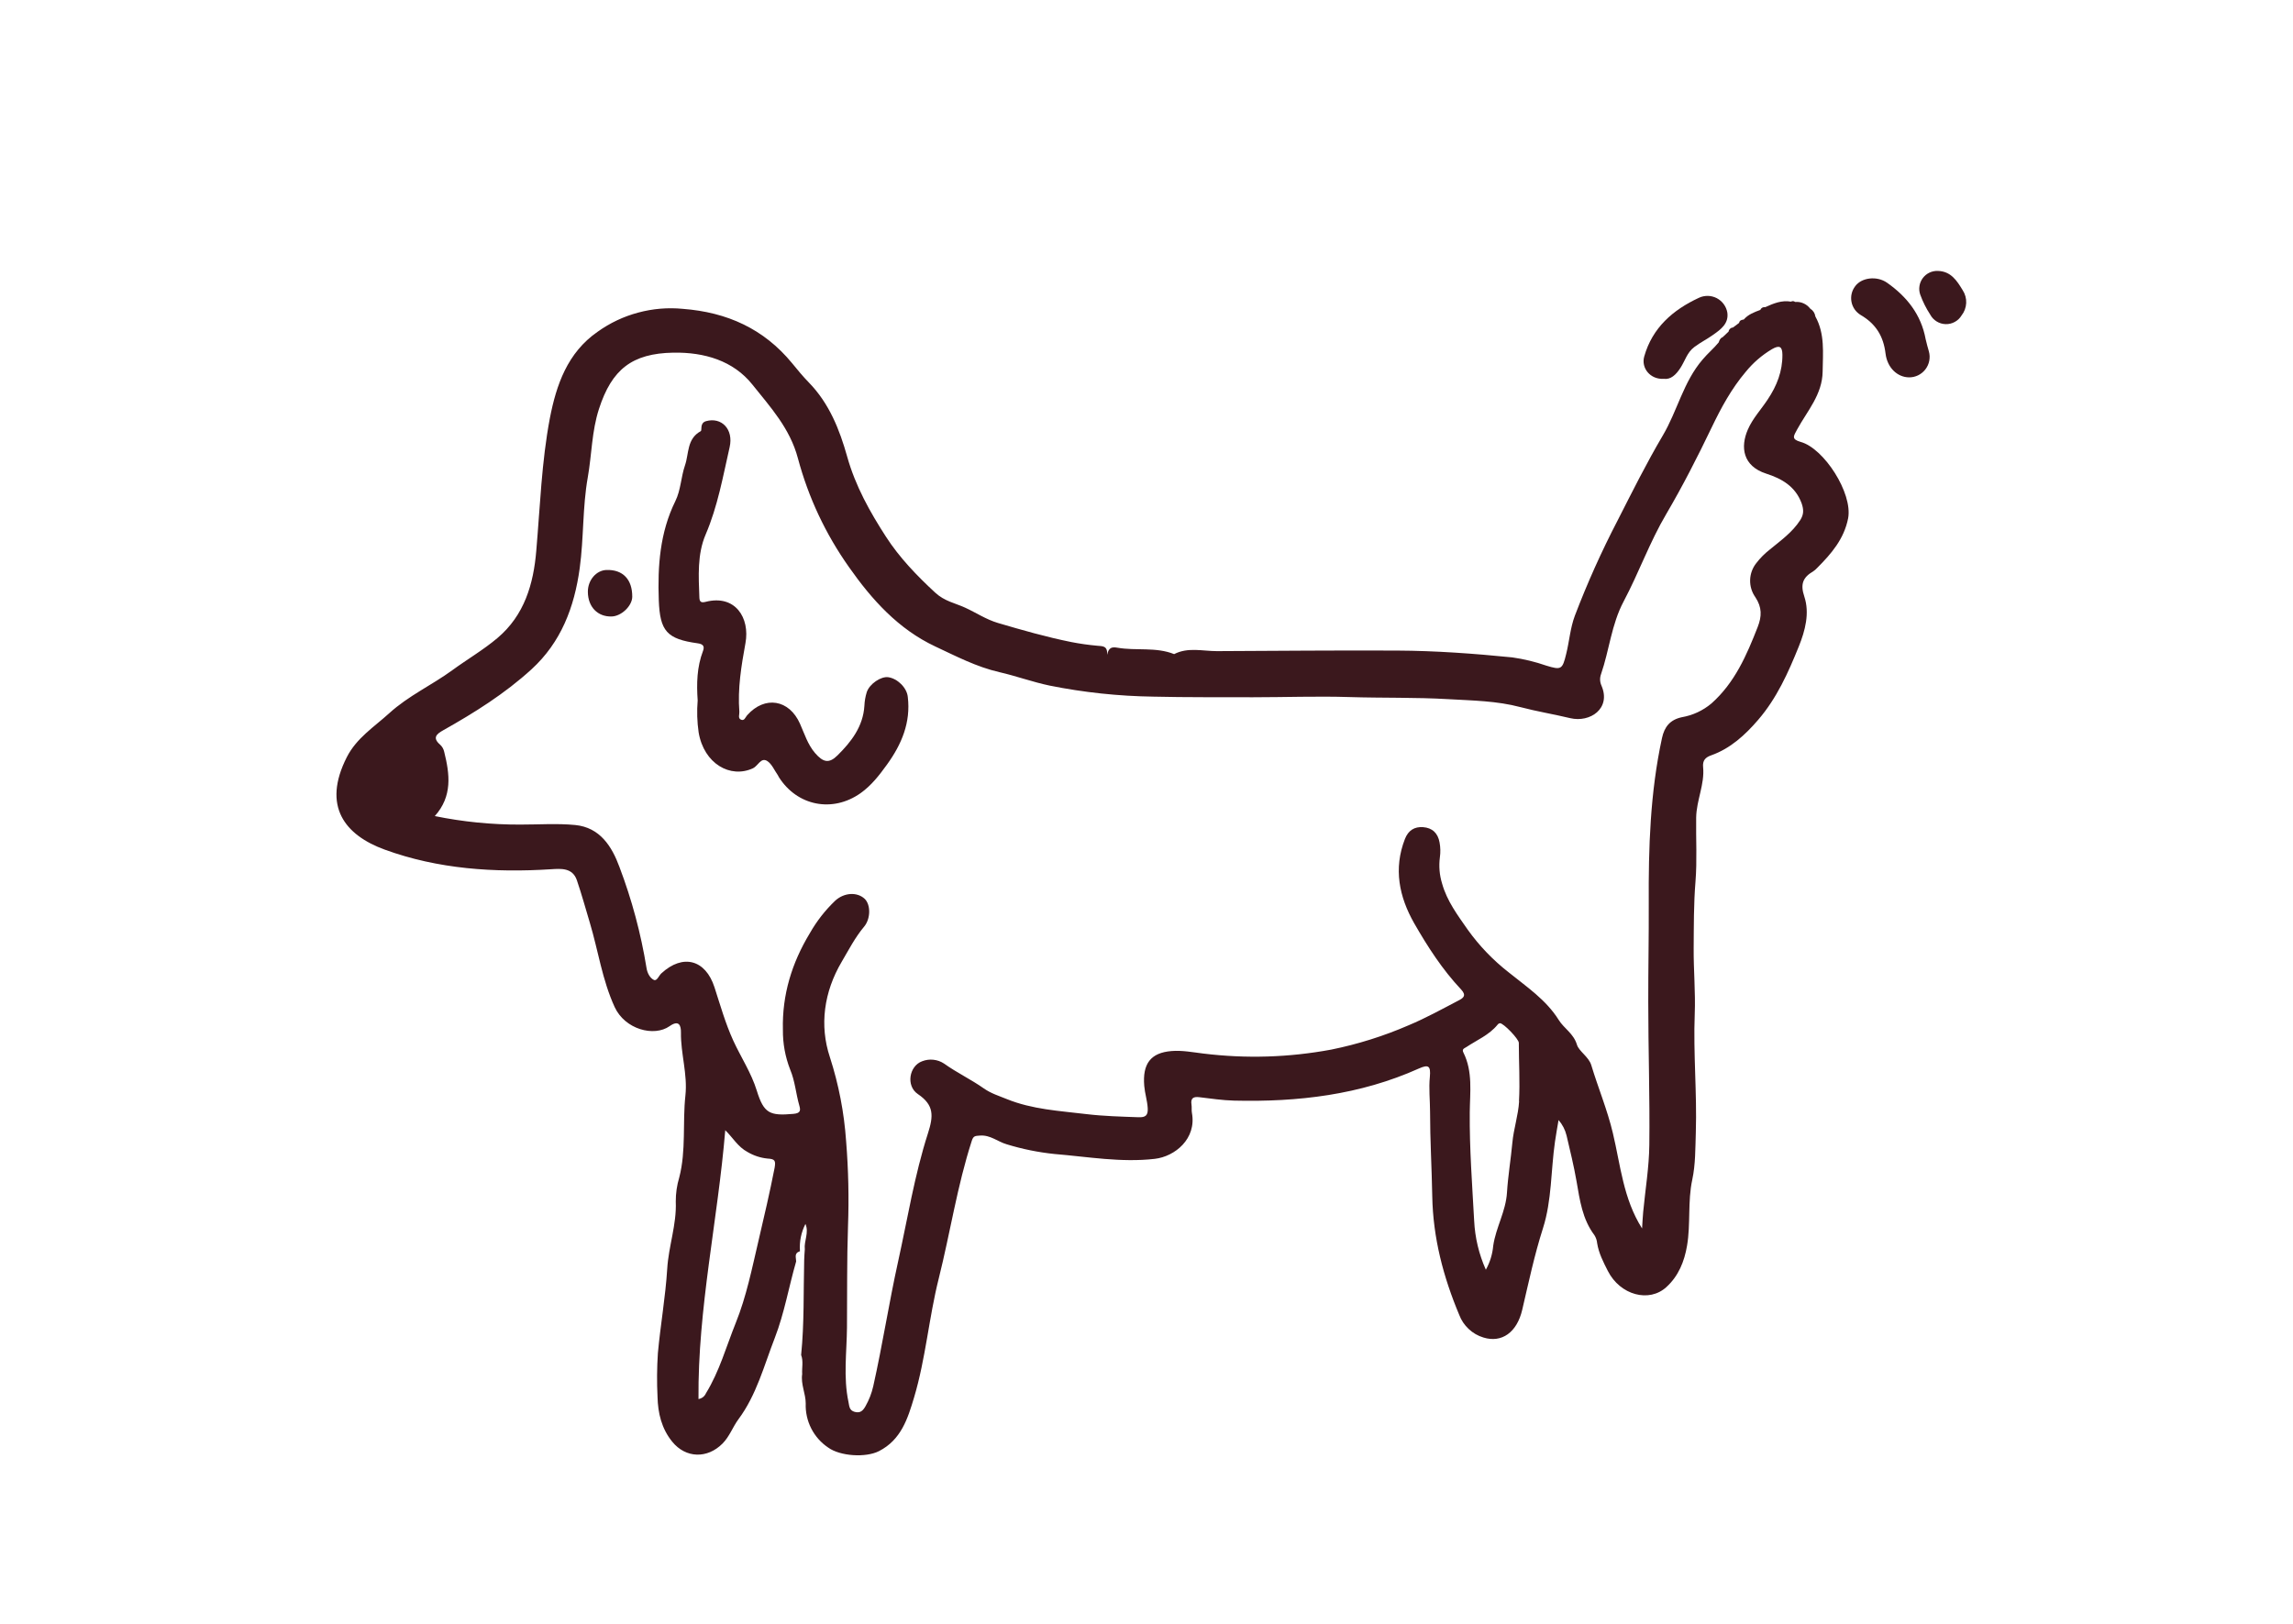 <svg xmlns="http://www.w3.org/2000/svg" xmlns:xlink="http://www.w3.org/1999/xlink" width="559" zoomAndPan="magnify" viewBox="0 0 419.25 297.75" height="396" preserveAspectRatio="xMidYMid meet" version="1.0"><defs><clipPath id="d50fb6aced"><path d="M 351 49.621 L 360 49.621 L 360 60 L 351 60 Z M 351 49.621 " clip-rule="nonzero"/></clipPath></defs><path fill="#3b181d" d="M 329.551 81.027 C 327.773 80.523 328.23 79.953 328.887 78.738 C 330.738 75.348 333.504 72.348 333.562 68.129 C 333.605 64.695 334 61.219 332.23 58.023 C 332.137 57.402 331.82 56.922 331.289 56.59 C 330.961 56.16 330.551 55.836 330.059 55.617 C 329.566 55.398 329.051 55.316 328.516 55.363 C 328.41 55.27 328.289 55.223 328.152 55.211 C 328.016 55.199 327.887 55.23 327.773 55.305 C 326.066 55 324.551 55.629 323.043 56.316 C 322.852 56.281 322.672 56.312 322.5 56.406 C 322.328 56.504 322.207 56.641 322.137 56.82 C 321.027 57.234 319.918 57.641 319.105 58.582 C 318.707 58.637 318.332 58.723 318.25 59.203 L 317.141 60.035 C 316.934 60.051 316.754 60.129 316.602 60.27 C 316.449 60.41 316.355 60.582 316.324 60.789 L 315.219 61.832 C 315.219 61.898 315.219 61.961 315.219 62.016 C 315.219 61.961 315.219 61.898 315.219 61.832 C 314.773 61.996 314.645 62.391 314.508 62.777 C 313.602 63.887 312.488 64.801 311.574 65.902 C 308.035 69.992 306.941 75.328 304.254 79.859 C 301.27 84.914 298.656 90.168 295.996 95.391 C 293.043 101.07 290.426 106.898 288.145 112.879 C 287.293 115.156 287.137 117.551 286.559 119.875 C 285.863 122.758 285.648 122.871 282.926 122.043 C 280.887 121.336 278.801 120.828 276.664 120.527 C 269.664 119.828 262.656 119.312 255.59 119.277 C 244.566 119.223 233.547 119.328 222.531 119.379 C 219.906 119.379 217.227 118.617 214.691 119.926 C 211.332 118.578 207.738 119.348 204.305 118.754 C 203.32 118.582 202.699 118.672 202.406 120.051 C 202.523 118.355 201.543 118.484 200.598 118.391 C 198.992 118.246 197.398 118.02 195.82 117.711 C 191.273 116.793 186.824 115.523 182.379 114.211 C 180.207 113.566 178.371 112.316 176.355 111.398 C 174.512 110.559 172.602 110.238 170.891 108.652 C 167.512 105.531 164.324 102.207 161.891 98.438 C 158.949 93.891 156.273 89.125 154.766 83.742 C 153.383 78.809 151.488 73.98 147.742 70.137 C 146.672 69.039 145.656 67.816 144.668 66.598 C 139.48 60.281 132.758 57.25 124.637 56.625 C 121.867 56.359 119.137 56.59 116.449 57.312 C 113.762 58.031 111.285 59.203 109.02 60.82 C 103.461 64.672 101.441 70.594 100.258 76.691 C 98.742 84.664 98.473 92.828 97.773 100.945 C 97.27 107.059 95.605 112.805 90.641 116.988 C 88.047 119.176 85.086 120.895 82.371 122.883 C 78.609 125.629 74.348 127.551 70.82 130.762 C 68.039 133.289 64.824 135.309 63.043 138.816 C 58.457 147.836 62.723 153.117 69.977 155.766 C 79.734 159.332 90.09 160.035 100.496 159.367 C 102.281 159.254 104.426 159.059 105.215 161.391 C 106.09 163.961 106.812 166.59 107.594 169.195 C 109.133 174.328 109.852 179.652 112.141 184.641 C 114.035 188.734 119.348 190.152 122.211 188.137 C 123.918 186.938 124.309 188.004 124.289 189.305 C 124.234 193.188 125.531 196.949 125.105 200.867 C 124.566 205.852 125.258 210.926 123.98 215.867 C 123.547 217.316 123.332 218.793 123.34 220.305 C 123.516 224.508 122.023 228.465 121.773 232.617 C 121.453 237.801 120.531 242.938 120.059 248.117 C 119.887 250.777 119.863 253.438 119.996 256.102 C 120.066 259.09 120.738 261.922 122.688 264.32 C 125.172 267.383 129.133 267.469 131.914 264.66 C 133.215 263.344 133.773 261.629 134.844 260.184 C 138.145 255.742 139.52 250.367 141.492 245.289 C 143.254 240.742 144.055 235.93 145.406 231.273 C 145.406 230.605 145.004 229.793 146 229.438 L 146.098 229.438 L 146.098 229.34 C 145.988 227.598 146.324 225.953 147.109 224.398 C 147.801 225.992 146.82 227.516 146.992 229.051 C 146.953 229.695 146.891 230.344 146.879 230.988 C 146.734 236.805 146.906 242.609 146.32 248.426 C 146.758 249.574 146.434 250.762 146.512 251.922 C 146.23 253.785 147.16 255.52 147.16 257.309 C 147.129 258.102 147.199 258.883 147.371 259.66 C 147.539 260.434 147.805 261.176 148.164 261.883 C 148.523 262.59 148.965 263.242 149.492 263.836 C 150.016 264.43 150.609 264.949 151.266 265.391 C 153.465 266.988 158.148 267.289 160.582 266.055 C 164.656 263.98 165.871 260.066 167.023 256.207 C 169.152 249.082 169.73 241.621 171.543 234.402 C 173.648 226.008 174.926 217.418 177.605 209.141 C 177.898 208.23 178.234 208.266 179.078 208.199 C 181.008 208.043 182.363 209.336 184.027 209.805 C 186.875 210.676 189.781 211.266 192.742 211.574 C 198.871 212.078 204.961 213.18 211.145 212.465 C 214.848 212.035 218.816 208.785 217.953 204.055 C 217.855 203.551 217.953 203.012 217.871 202.5 C 217.695 201.34 218.211 201.031 219.293 201.16 C 221.422 201.414 223.566 201.738 225.703 201.789 C 237.359 202.066 248.75 200.754 259.547 195.906 C 261.328 195.109 261.746 195.434 261.566 197.422 C 261.348 199.57 261.598 201.707 261.602 203.84 C 261.602 208.992 261.914 214.152 262.004 219.301 C 262.145 226.969 264.027 234.102 266.949 241.074 C 267.328 242.074 267.91 242.938 268.688 243.664 C 269.469 244.395 270.367 244.914 271.391 245.223 C 274.738 246.262 277.527 244.293 278.496 240.141 C 279.668 235.133 280.727 230.105 282.297 225.191 C 283.938 220.047 283.734 214.609 284.5 209.32 C 284.691 207.992 284.934 206.672 285.156 205.352 C 285.871 206.176 286.359 207.117 286.621 208.18 C 287.277 210.961 287.957 213.738 288.449 216.57 C 289.051 220.043 289.516 223.523 291.727 226.453 C 292.012 226.906 292.18 227.398 292.23 227.934 C 292.523 229.773 293.375 231.41 294.191 233.02 C 296.445 237.461 301.77 238.887 304.934 235.961 C 307.148 233.941 308.219 231.277 308.707 228.383 C 309.391 224.391 308.801 220.301 309.664 216.289 C 310.27 213.457 310.219 210.527 310.316 207.609 C 310.543 200.367 309.836 193.152 310.117 185.918 C 310.273 181.902 309.891 177.836 309.922 173.84 C 309.953 169.844 309.922 165.703 310.254 161.641 C 310.566 157.742 310.32 153.82 310.379 149.906 C 310.426 146.719 311.961 143.809 311.652 140.633 C 311.539 139.449 312.039 138.867 313.129 138.484 C 316.664 137.23 319.352 134.758 321.75 131.969 C 325.156 128.016 327.266 123.301 329.191 118.527 C 330.363 115.617 331.211 112.414 330.203 109.371 C 329.426 107.074 329.973 105.836 331.824 104.758 C 332.098 104.574 332.344 104.363 332.566 104.117 C 335.156 101.52 337.484 98.828 338.234 95.023 C 339.098 90.406 333.805 82.199 329.551 81.027 Z M 141.457 214.109 C 140.582 218.59 139.539 223.043 138.504 227.473 C 137.316 232.527 136.281 237.727 134.344 242.52 C 132.602 246.844 131.352 251.41 128.879 255.434 C 128.609 256.027 128.148 256.387 127.504 256.504 C 127.363 239.883 131.043 223.734 132.41 207.215 C 133.789 208.555 134.723 210.27 136.504 211.215 C 137.637 211.879 138.855 212.281 140.164 212.414 C 141.508 212.488 141.691 212.781 141.457 214.109 Z M 277.926 201.91 C 277.773 204.496 276.918 206.961 276.684 209.539 C 276.402 212.57 275.891 215.602 275.703 218.633 C 275.492 222.102 273.66 225.055 273.18 228.395 C 273.039 229.957 272.59 231.422 271.828 232.793 C 270.551 229.926 269.836 226.922 269.684 223.785 C 269.324 217.168 268.82 210.57 268.879 203.918 C 268.914 200.281 269.465 196.473 267.715 192.98 C 267.383 192.324 267.895 192.207 268.254 191.973 C 270.199 190.68 272.414 189.77 273.953 187.898 C 274.062 187.738 274.215 187.641 274.406 187.598 C 275.051 187.559 277.867 190.496 277.871 191.191 C 277.871 194.762 278.102 198.328 277.902 201.91 Z M 329.449 95.367 C 328 97.613 325.863 99.113 323.863 100.766 C 322.938 101.488 322.113 102.316 321.398 103.246 C 321.047 103.688 320.777 104.172 320.582 104.703 C 320.391 105.23 320.285 105.777 320.27 106.34 C 320.254 106.902 320.328 107.453 320.492 107.992 C 320.656 108.527 320.902 109.027 321.227 109.488 C 322.457 111.352 322.43 112.973 321.656 114.957 C 319.633 120.137 317.457 125.164 313.184 128.969 C 311.598 130.293 309.785 131.137 307.75 131.496 C 305.562 131.965 304.555 133.289 304.117 135.309 C 301.941 145.309 301.633 155.418 301.688 165.625 C 301.719 171.617 301.586 177.629 301.598 183.637 C 301.598 192.395 301.898 201.156 301.793 209.906 C 301.75 214.004 301.055 218.098 300.668 222.195 C 300.578 223.148 300.535 224.109 300.465 225.227 C 297.004 219.773 296.512 213.605 295.109 207.738 C 294.102 203.48 292.41 199.453 291.152 195.281 C 290.699 193.766 288.898 192.754 288.527 191.543 C 287.902 189.461 286.164 188.582 285.184 186.996 C 282.875 183.297 279.266 180.902 276.031 178.285 C 273.152 176.039 270.648 173.434 268.52 170.469 C 266.664 167.797 264.711 165.223 263.809 161.996 C 263.324 160.418 263.191 158.812 263.402 157.176 C 263.531 156.266 263.512 155.359 263.344 154.457 C 263.039 152.734 261.996 151.77 260.312 151.652 C 258.754 151.543 257.621 152.227 257 153.805 C 254.867 159.273 255.93 164.414 258.695 169.277 C 261.156 173.57 263.855 177.758 267.285 181.402 C 268.34 182.52 267.676 182.984 266.906 183.387 C 263.844 184.984 260.809 186.668 257.625 187.996 C 253.066 189.969 248.352 191.449 243.48 192.438 C 235.707 193.879 227.898 194.121 220.051 193.16 C 218.113 192.926 216.184 192.543 214.234 192.699 C 210.383 193 208.871 195.031 209.211 199.086 C 209.324 200.449 209.762 201.77 209.848 203.152 C 209.934 204.535 209.418 204.879 208.164 204.836 C 204.961 204.719 201.758 204.641 198.566 204.258 C 193.648 203.664 188.68 203.406 184 201.5 C 182.57 200.914 181.141 200.488 179.816 199.559 C 177.484 197.914 174.871 196.68 172.539 195.012 C 171.941 194.613 171.285 194.375 170.57 194.297 C 169.855 194.219 169.164 194.312 168.496 194.574 C 166.117 195.438 165.5 199.086 167.707 200.582 C 170.738 202.625 170.578 204.621 169.559 207.805 C 167.094 215.469 165.824 223.469 164.086 231.328 C 162.41 238.906 161.238 246.578 159.539 254.145 C 159.25 255.43 158.781 256.641 158.133 257.789 C 157.672 258.609 157.176 259.156 156.109 258.848 C 155.137 258.566 155.156 257.812 154.996 257.035 C 154.031 252.488 154.68 247.941 154.723 243.395 C 154.773 237.211 154.695 231.004 154.91 224.836 C 155.102 219.629 154.984 214.434 154.566 209.238 C 154.203 203.984 153.211 198.848 151.594 193.836 C 149.648 187.988 150.5 181.852 153.758 176.328 C 155.047 174.141 156.203 171.875 157.855 169.906 C 159.086 168.441 159.09 165.867 157.961 164.785 C 156.59 163.508 154.223 163.629 152.586 165.113 C 150.727 166.887 149.164 168.887 147.898 171.121 C 144.621 176.547 142.816 182.383 142.977 188.805 C 142.953 191.312 143.395 193.734 144.301 196.074 C 145.211 198.227 145.355 200.516 145.988 202.703 C 146.242 203.59 146.215 204.105 144.898 204.219 C 140.562 204.605 139.488 204.141 138.195 199.973 C 137.184 196.695 135.289 193.855 133.879 190.785 C 132.426 187.605 131.5 184.281 130.434 181.004 C 128.801 175.949 124.656 174.812 120.703 178.453 C 120.23 178.879 119.895 179.922 119.328 179.66 C 118.582 179.316 118.105 178.336 117.98 177.48 C 116.949 171.137 115.293 164.961 113.016 158.953 C 111.629 155.176 109.438 151.699 104.902 151.258 C 101.566 150.938 98.184 151.184 94.801 151.18 C 89.535 151.195 84.328 150.676 79.172 149.621 C 82.438 145.965 81.91 141.941 80.895 137.848 C 80.781 137.324 80.531 136.883 80.137 136.523 C 78.68 135.258 79.5 134.57 80.699 133.895 C 86.438 130.668 92.012 127.172 96.891 122.715 C 102.32 117.754 104.75 111.328 105.73 104.191 C 106.492 98.637 106.234 93.027 107.211 87.52 C 107.949 83.352 107.926 79.094 109.262 74.977 C 111.609 67.719 115.32 64.789 122.898 64.656 C 128.586 64.559 133.887 66.129 137.383 70.508 C 140.645 74.598 144.27 78.516 145.727 84.02 C 147.66 91.23 150.785 97.883 155.094 103.98 C 159.289 109.957 164.137 115.348 170.91 118.527 C 174.727 120.312 178.457 122.27 182.66 123.234 C 185.746 123.941 188.723 125.039 191.879 125.699 C 198.164 126.961 204.516 127.633 210.926 127.723 C 216.988 127.867 223.051 127.812 229.113 127.836 C 235.016 127.836 240.93 127.613 246.848 127.801 C 252.906 127.988 258.969 127.832 264.996 128.188 C 269.41 128.445 273.84 128.492 278.168 129.645 C 281.199 130.445 284.262 130.938 287.293 131.668 C 290.922 132.527 294.84 129.91 293.02 125.699 C 292.715 125.008 292.691 124.301 292.945 123.59 C 294.461 119.191 294.844 114.492 297.086 110.262 C 299.867 105.031 301.871 99.363 304.875 94.281 C 307.906 89.117 310.625 83.781 313.203 78.41 C 314.961 74.746 316.84 71.277 319.453 68.184 C 320.816 66.508 322.426 65.117 324.281 64.012 C 325.656 63.219 326.172 63.535 326.188 65.023 C 326.215 68.055 325.176 70.727 323.488 73.246 C 322.281 75.082 320.742 76.707 319.852 78.754 C 318.449 81.984 318.926 85.449 323.215 86.836 C 326.066 87.754 328.555 89.156 329.707 92.27 C 330.117 93.465 330.117 94.324 329.449 95.367 Z M 329.449 95.367 " fill-opacity="1" fill-rule="nonzero"/><path fill="#3b181d" d="M 352.441 62.176 C 351.617 57.672 348.996 54.387 345.371 51.836 C 343.48 50.516 340.668 50.887 339.516 52.492 C 339.363 52.695 339.234 52.91 339.125 53.141 C 339.016 53.367 338.934 53.605 338.879 53.852 C 338.82 54.098 338.789 54.348 338.785 54.602 C 338.781 54.855 338.801 55.105 338.852 55.355 C 338.898 55.605 338.973 55.844 339.074 56.078 C 339.172 56.312 339.297 56.531 339.441 56.738 C 339.59 56.945 339.754 57.133 339.941 57.305 C 340.125 57.477 340.328 57.629 340.547 57.758 C 343.32 59.379 344.715 61.652 345.094 64.828 C 345.41 67.438 347.27 69.145 349.355 69.184 C 349.648 69.191 349.938 69.164 350.219 69.102 C 350.504 69.039 350.777 68.945 351.043 68.82 C 351.305 68.691 351.551 68.539 351.777 68.355 C 352.004 68.172 352.207 67.965 352.387 67.734 C 352.562 67.504 352.715 67.258 352.836 66.992 C 352.957 66.727 353.043 66.453 353.102 66.164 C 353.156 65.879 353.18 65.59 353.172 65.301 C 353.16 65.008 353.117 64.723 353.039 64.441 C 352.84 63.684 352.598 62.941 352.441 62.176 Z M 352.441 62.176 " fill-opacity="1" fill-rule="nonzero"/><path fill="#3b181d" d="M 304.43 69.453 C 305.703 69.633 306.664 68.742 307.508 67.434 C 308.352 66.125 308.719 64.613 310.031 63.633 C 311.164 62.777 312.438 62.148 313.566 61.332 C 314.906 60.379 316.375 59.312 316.094 57.316 C 316.047 57.035 315.965 56.766 315.855 56.504 C 315.742 56.242 315.602 55.996 315.434 55.766 C 315.266 55.535 315.074 55.328 314.859 55.141 C 314.641 54.957 314.406 54.797 314.156 54.664 C 313.902 54.535 313.637 54.434 313.359 54.363 C 313.086 54.293 312.805 54.254 312.52 54.25 C 312.234 54.246 311.953 54.273 311.676 54.332 C 311.395 54.391 311.129 54.48 310.871 54.605 C 306.129 56.809 302.348 60.082 300.859 65.359 C 300.258 67.488 301.977 69.605 304.43 69.453 Z M 304.43 69.453 " fill-opacity="1" fill-rule="nonzero"/><g clip-path="url(#d50fb6aced)"><path fill="#3b181d" d="M 359.234 53.211 C 358.18 51.473 357.086 49.738 354.691 49.672 C 354.422 49.66 354.156 49.68 353.895 49.734 C 353.633 49.785 353.383 49.871 353.141 49.984 C 352.898 50.102 352.672 50.242 352.469 50.41 C 352.262 50.582 352.078 50.773 351.918 50.988 C 351.758 51.203 351.625 51.434 351.523 51.68 C 351.418 51.93 351.348 52.184 351.309 52.449 C 351.266 52.711 351.258 52.977 351.281 53.246 C 351.309 53.512 351.363 53.77 351.453 54.023 C 351.922 55.309 352.527 56.523 353.277 57.672 C 353.555 58.195 353.949 58.617 354.453 58.93 C 354.961 59.246 355.512 59.41 356.105 59.426 C 356.699 59.445 357.258 59.309 357.781 59.023 C 358.305 58.738 358.723 58.344 359.027 57.832 C 359.285 57.508 359.484 57.148 359.629 56.758 C 359.773 56.371 359.855 55.969 359.875 55.555 C 359.895 55.141 359.848 54.73 359.738 54.332 C 359.629 53.934 359.461 53.559 359.234 53.211 Z M 359.234 53.211 " fill-opacity="1" fill-rule="nonzero"/></g><path fill="#3b181d" d="M 162.277 124.16 C 160.953 123.98 158.867 125.367 158.348 126.898 C 158.094 127.719 157.949 128.562 157.914 129.422 C 157.672 133.207 155.512 135.992 152.996 138.484 C 151.434 140.039 150.359 139.781 148.879 138.074 C 147.52 136.496 146.934 134.535 146.113 132.699 C 144.133 128.215 139.645 127.508 136.422 131.137 C 136.102 131.488 135.918 132.246 135.273 131.934 C 134.703 131.668 135.031 131 134.996 130.512 C 134.66 126.25 135.355 122.082 136.113 117.918 C 136.965 113.266 134.242 108.957 128.82 110.34 C 128.086 110.527 127.699 110.422 127.668 109.578 C 127.527 105.656 127.254 101.641 128.82 97.988 C 131.031 92.828 131.984 87.379 133.215 81.977 C 133.961 78.695 131.73 76.422 128.891 77.215 C 127.676 77.562 128.207 78.891 127.914 79.051 C 125.344 80.457 125.773 83.168 125.031 85.316 C 124.289 87.465 124.277 89.82 123.258 91.887 C 120.43 97.633 120 103.789 120.227 110.047 C 120.438 115.727 121.707 117.16 127.363 117.945 C 128.375 118.086 128.652 118.504 128.328 119.355 C 127.211 122.293 127.141 125.336 127.355 128.414 C 127.191 130.375 127.25 132.332 127.531 134.277 C 128.496 140.027 133.355 142.785 137.508 140.848 C 138.41 140.418 138.945 138.824 140.078 139.508 C 140.941 140.039 141.41 141.223 142.047 142.121 C 142.125 142.227 142.164 142.359 142.23 142.465 C 145.594 147.793 152.086 149.031 157.191 145.434 C 159.211 144.004 160.66 142.113 162.078 140.148 C 164.742 136.453 166.43 132.461 165.871 127.781 C 165.703 126.062 163.945 124.387 162.277 124.16 Z M 162.277 124.16 " fill-opacity="1" fill-rule="nonzero"/><path fill="#3b181d" d="M 110.645 104.5 C 108.742 104.562 107.199 106.387 107.227 108.543 C 107.254 111.266 109.008 113.09 111.57 113.027 C 113.355 112.992 115.348 111.098 115.363 109.41 C 115.379 106.223 113.637 104.41 110.645 104.5 Z M 110.645 104.5 " fill-opacity="1" fill-rule="nonzero"/></svg>